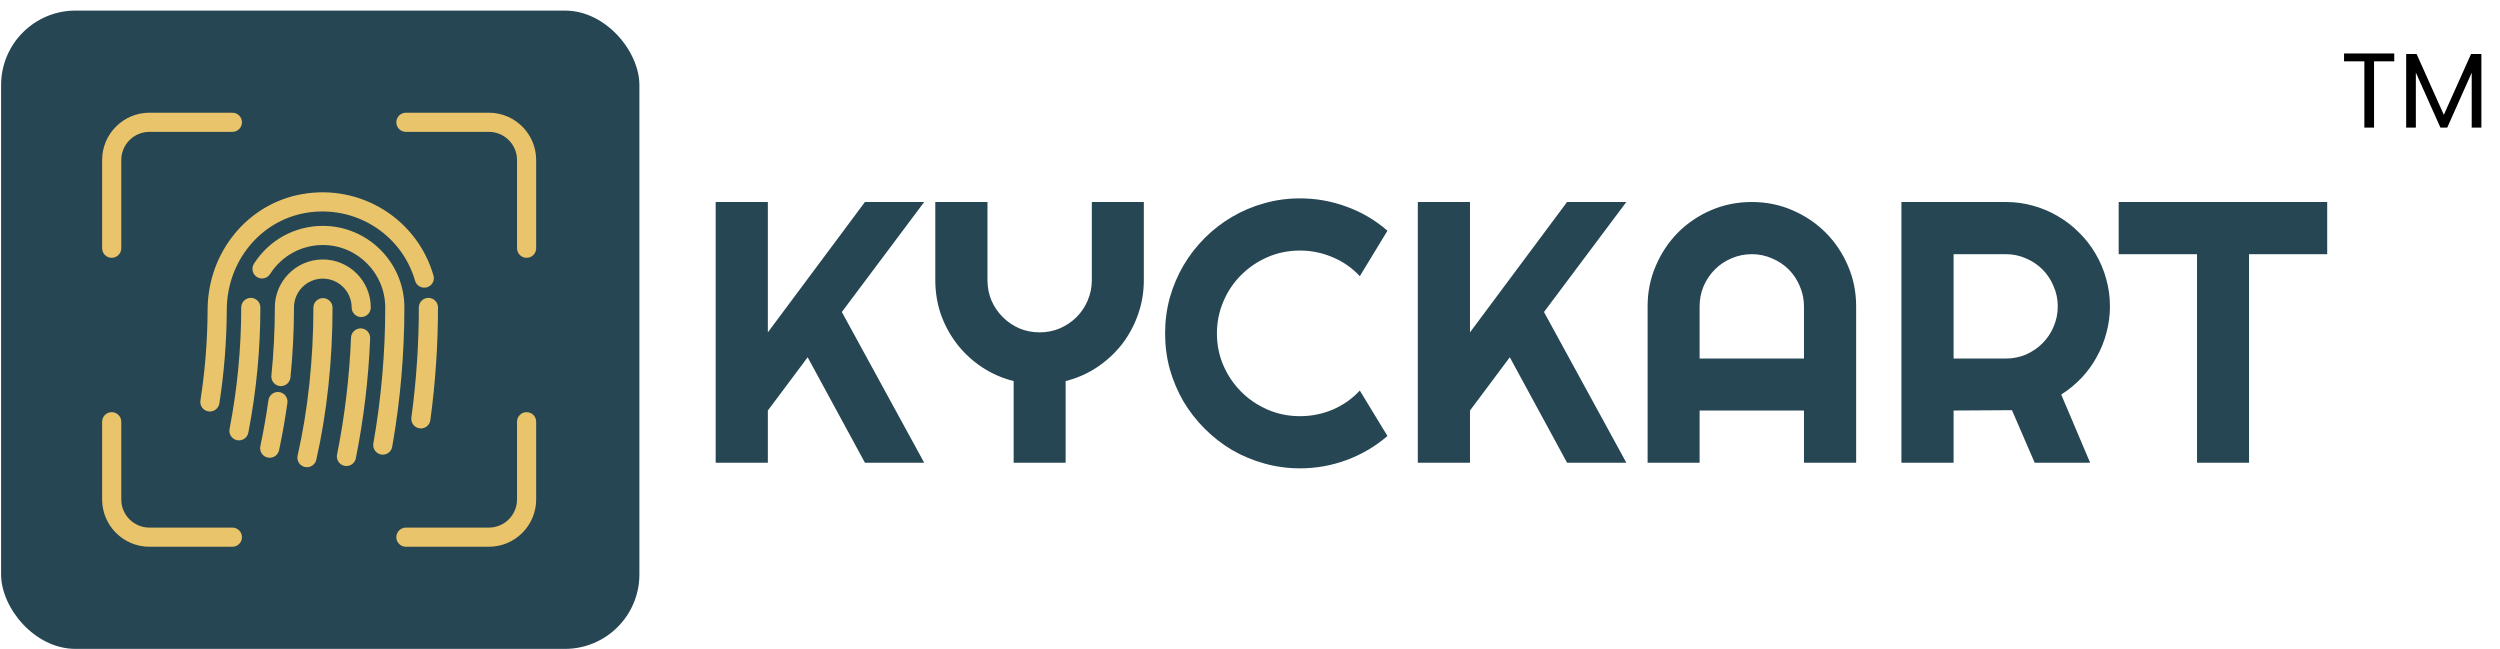 <svg width="235" height="61" viewBox="0 0 235 61" fill="none" xmlns="http://www.w3.org/2000/svg">
<path d="M220.34 5.765H222.25V11.995H223.16V5.765H225.06V5.025H220.34V5.765ZM226.18 11.995H227.09V6.825L229.4 11.995H230.04L232.34 6.835V11.995H233.25V5.075H232.28L229.72 10.795L227.16 5.075H226.18V11.995Z" fill="black"/>
<rect x="0.103" y="0.995" width="60" height="60" rx="7" fill="#264653"/>
<path d="M28.855 43.917C28.789 43.917 28.721 43.91 28.654 43.895C28.237 43.8 27.954 43.429 27.954 43.018C27.954 42.952 27.961 42.885 27.977 42.818C28.946 38.559 29.459 33.755 29.459 28.923C29.459 28.425 29.861 28.023 30.359 28.023C30.856 28.023 31.259 28.425 31.259 28.923C31.259 33.887 30.731 38.83 29.732 43.217C29.636 43.634 29.265 43.917 28.855 43.917ZM32.567 43.806C32.508 43.806 32.449 43.801 32.389 43.789C31.961 43.703 31.665 43.328 31.666 42.907C31.666 42.848 31.672 42.789 31.683 42.73C32.41 39.098 32.851 35.398 32.996 31.731C33.016 31.234 33.439 30.857 33.932 30.867C34.417 30.887 34.796 31.286 34.796 31.766C34.796 31.779 34.796 31.79 34.795 31.803C34.646 35.564 34.192 39.36 33.448 43.084C33.362 43.51 32.987 43.806 32.567 43.806ZM25.354 43.028C25.292 43.028 25.229 43.022 25.167 43.009C24.743 42.92 24.453 42.546 24.452 42.13C24.452 42.068 24.459 42.005 24.472 41.942C24.781 40.482 25.036 39.029 25.232 37.623C25.3 37.131 25.753 36.785 26.248 36.856C26.698 36.919 27.023 37.304 27.023 37.745C27.023 37.787 27.021 37.829 27.015 37.871C26.813 39.318 26.551 40.812 26.234 42.314C26.144 42.737 25.77 43.028 25.354 43.028ZM35.983 42.737C35.93 42.737 35.878 42.733 35.825 42.724C35.336 42.636 35.009 42.17 35.095 41.681C35.836 37.475 36.212 33.175 36.212 28.901C36.212 25.664 33.579 23.032 30.343 23.032C28.328 23.032 26.476 24.052 25.388 25.759C25.121 26.178 24.565 26.302 24.146 26.035C23.876 25.863 23.729 25.572 23.729 25.274C23.729 25.109 23.775 24.941 23.87 24.792C25.29 22.563 27.71 21.232 30.344 21.232C34.572 21.232 38.012 24.672 38.012 28.9C38.012 33.278 37.627 37.684 36.868 41.993C36.79 42.43 36.411 42.737 35.983 42.737ZM22.462 41.396C22.406 41.396 22.348 41.39 22.29 41.38C21.86 41.296 21.561 40.919 21.561 40.496C21.561 40.439 21.566 40.382 21.578 40.325C22.306 36.567 22.675 32.723 22.675 28.9C22.675 28.403 23.078 28 23.575 28C24.073 28 24.475 28.403 24.475 28.9C24.475 32.838 24.095 36.797 23.345 40.667C23.261 41.097 22.885 41.396 22.462 41.396ZM39.562 40.274C39.522 40.274 39.481 40.271 39.44 40.265C38.948 40.199 38.602 39.745 38.669 39.252C39.135 35.822 39.371 32.339 39.371 28.901C39.371 28.403 39.775 28.001 40.271 28.001C40.768 28.001 41.171 28.403 41.171 28.901C41.171 32.42 40.93 35.984 40.453 39.495C40.391 39.946 40.005 40.274 39.562 40.274ZM19.73 38.681C19.684 38.681 19.638 38.678 19.591 38.67C19.147 38.602 18.829 38.219 18.829 37.783C18.829 37.737 18.833 37.69 18.84 37.643C19.279 34.823 19.506 31.951 19.516 29.106C19.536 23.713 23.272 19.145 28.399 18.245C33.897 17.279 39.203 20.567 40.746 25.892C40.771 25.975 40.782 26.059 40.782 26.142C40.783 26.532 40.526 26.892 40.133 27.006C39.656 27.143 39.155 26.87 39.018 26.393C37.73 21.951 33.296 19.212 28.711 20.018C24.443 20.768 21.334 24.592 21.317 29.113C21.306 32.048 21.071 35.011 20.62 37.92C20.549 38.363 20.166 38.681 19.73 38.681ZM26.407 36.294C26.377 36.294 26.346 36.293 26.315 36.289C25.852 36.242 25.506 35.852 25.506 35.395C25.506 35.364 25.507 35.334 25.511 35.303C25.725 33.188 25.834 31.034 25.834 28.901C25.834 26.414 27.857 24.39 30.344 24.39C32.831 24.39 34.854 26.414 34.854 28.901C34.854 29.398 34.451 29.801 33.954 29.801C33.457 29.801 33.054 29.398 33.054 28.901C33.054 27.407 31.838 26.191 30.344 26.191C28.85 26.191 27.634 27.406 27.634 28.901C27.634 31.094 27.522 33.309 27.302 35.485C27.254 35.948 26.863 36.294 26.407 36.294Z" fill="#E9C46A"/>
<path d="M49.5 24.234C49.003 24.234 48.6 23.831 48.6 23.334V15.041C48.6 13.582 47.413 12.395 45.955 12.395H38.155C37.658 12.395 37.255 11.993 37.255 11.495C37.255 10.998 37.658 10.595 38.155 10.595H45.955C48.406 10.595 50.4 12.59 50.4 15.041V23.334C50.4 23.831 49.997 24.234 49.5 24.234Z" fill="#E9C46A"/>
<path d="M10.5 24.234C10.003 24.234 9.6 23.831 9.6 23.334V15.041C9.6 12.59 11.594 10.595 14.045 10.595H21.845C22.343 10.595 22.745 10.998 22.745 11.495C22.745 11.993 22.343 12.395 21.845 12.395H14.045C12.587 12.395 11.4 13.582 11.4 15.041V23.334C11.4 23.831 10.997 24.234 10.5 24.234Z" fill="#E9C46A"/>
<path d="M45.955 51.395H38.155C37.658 51.395 37.255 50.992 37.255 50.495C37.255 49.998 37.658 49.595 38.155 49.595H45.955C47.413 49.595 48.6 48.408 48.6 46.95V39.643C48.6 39.146 49.003 38.743 49.5 38.743C49.997 38.743 50.4 39.146 50.4 39.643V46.95C50.4 49.401 48.406 51.395 45.955 51.395Z" fill="#E9C46A"/>
<path d="M21.845 51.395H14.045C11.594 51.395 9.6 49.401 9.6 46.95V39.643C9.6 39.146 10.003 38.743 10.5 38.743C10.997 38.743 11.4 39.146 11.4 39.643V46.95C11.4 48.408 12.587 49.595 14.045 49.595H21.845C22.343 49.595 22.745 49.998 22.745 50.495C22.745 50.992 22.343 51.395 21.845 51.395Z" fill="#E9C46A"/>
<path d="M72.178 43.495H67.273V18.988H72.178V31.242L81.304 18.988H86.875L79.133 29.328L86.875 43.495H81.304L75.92 33.583L72.178 38.59V43.495ZM100.171 43.495H95.283V35.822C94.201 35.548 93.204 35.11 92.293 34.506C91.392 33.902 90.618 33.184 89.968 32.353C89.319 31.51 88.812 30.581 88.447 29.567C88.094 28.542 87.918 27.465 87.918 26.337V18.988H92.822V26.337C92.822 27.009 92.948 27.647 93.198 28.251C93.46 28.844 93.814 29.362 94.258 29.806C94.702 30.251 95.221 30.604 95.813 30.866C96.417 31.117 97.055 31.242 97.727 31.242C98.399 31.242 99.032 31.117 99.624 30.866C100.228 30.604 100.752 30.251 101.196 29.806C101.641 29.362 101.988 28.844 102.239 28.251C102.501 27.647 102.632 27.009 102.632 26.337V18.988H107.52V26.337C107.52 27.465 107.337 28.542 106.973 29.567C106.619 30.581 106.118 31.51 105.469 32.353C104.819 33.184 104.045 33.902 103.145 34.506C102.244 35.11 101.253 35.548 100.171 35.822V43.495ZM130.42 40.983C129.281 41.963 128.005 42.715 126.592 43.239C125.179 43.763 123.715 44.025 122.2 44.025C121.038 44.025 119.915 43.871 118.833 43.564C117.762 43.267 116.754 42.846 115.808 42.299C114.874 41.741 114.019 41.074 113.245 40.3C112.47 39.525 111.803 38.67 111.245 37.736C110.698 36.79 110.271 35.782 109.963 34.711C109.667 33.629 109.519 32.507 109.519 31.344C109.519 30.182 109.667 29.06 109.963 27.978C110.271 26.895 110.698 25.887 111.245 24.953C111.803 24.007 112.47 23.147 113.245 22.372C114.019 21.598 114.874 20.937 115.808 20.39C116.754 19.832 117.762 19.404 118.833 19.108C119.915 18.8 121.038 18.647 122.2 18.647C123.715 18.647 125.179 18.909 126.592 19.433C128.005 19.945 129.281 20.697 130.42 21.689L127.822 25.961C127.104 25.186 126.256 24.594 125.276 24.184C124.296 23.762 123.271 23.552 122.2 23.552C121.117 23.552 120.103 23.756 119.158 24.167C118.212 24.577 117.386 25.135 116.68 25.841C115.973 26.537 115.415 27.363 115.005 28.32C114.595 29.265 114.39 30.273 114.39 31.344C114.39 32.415 114.595 33.424 115.005 34.369C115.415 35.304 115.973 36.124 116.68 36.83C117.386 37.537 118.212 38.095 119.158 38.505C120.103 38.915 121.117 39.12 122.2 39.12C123.271 39.12 124.296 38.915 125.276 38.505C126.256 38.084 127.104 37.485 127.822 36.711L130.42 40.983ZM138.179 43.495H133.274V18.988H138.179V31.242L147.305 18.988H152.876L145.134 29.328L152.876 43.495H147.305L141.921 33.583L138.179 38.59V43.495ZM169.573 33.703V28.798C169.573 28.126 169.442 27.494 169.18 26.901C168.929 26.297 168.582 25.773 168.137 25.329C167.693 24.884 167.169 24.537 166.565 24.286C165.972 24.024 165.34 23.893 164.668 23.893C163.996 23.893 163.358 24.024 162.754 24.286C162.161 24.537 161.643 24.884 161.199 25.329C160.754 25.773 160.401 26.297 160.139 26.901C159.889 27.494 159.763 28.126 159.763 28.798V33.703H169.573ZM174.478 43.495H169.573V38.59H159.763V43.495H154.875V28.798C154.875 27.442 155.132 26.172 155.645 24.987C156.157 23.791 156.852 22.748 157.729 21.86C158.618 20.971 159.655 20.27 160.84 19.758C162.036 19.245 163.312 18.988 164.668 18.988C166.024 18.988 167.294 19.245 168.479 19.758C169.675 20.27 170.718 20.971 171.606 21.86C172.495 22.748 173.196 23.791 173.708 24.987C174.221 26.172 174.478 27.442 174.478 28.798V43.495ZM183.638 23.893V33.703H188.542C189.215 33.703 189.847 33.578 190.439 33.327C191.032 33.065 191.55 32.712 191.995 32.267C192.439 31.823 192.786 31.305 193.037 30.712C193.299 30.108 193.43 29.47 193.43 28.798C193.43 28.126 193.299 27.494 193.037 26.901C192.786 26.297 192.439 25.773 191.995 25.329C191.55 24.884 191.032 24.537 190.439 24.286C189.847 24.024 189.215 23.893 188.542 23.893H183.638ZM183.638 43.495H178.733V18.988H188.542C189.443 18.988 190.308 19.108 191.14 19.347C191.972 19.575 192.747 19.906 193.464 20.339C194.194 20.76 194.854 21.273 195.447 21.877C196.051 22.469 196.563 23.13 196.985 23.859C197.418 24.588 197.748 25.369 197.976 26.2C198.215 27.032 198.335 27.898 198.335 28.798C198.335 29.641 198.227 30.461 198.01 31.259C197.805 32.056 197.503 32.814 197.104 33.532C196.717 34.25 196.239 34.91 195.669 35.514C195.099 36.118 194.461 36.642 193.755 37.087L196.472 43.495H191.26L189.124 38.556L183.638 38.59V43.495ZM211.409 43.495H206.521V23.893H199.155V18.988H218.757V23.893H211.409V43.495Z" fill="#264653"/>
</svg>
